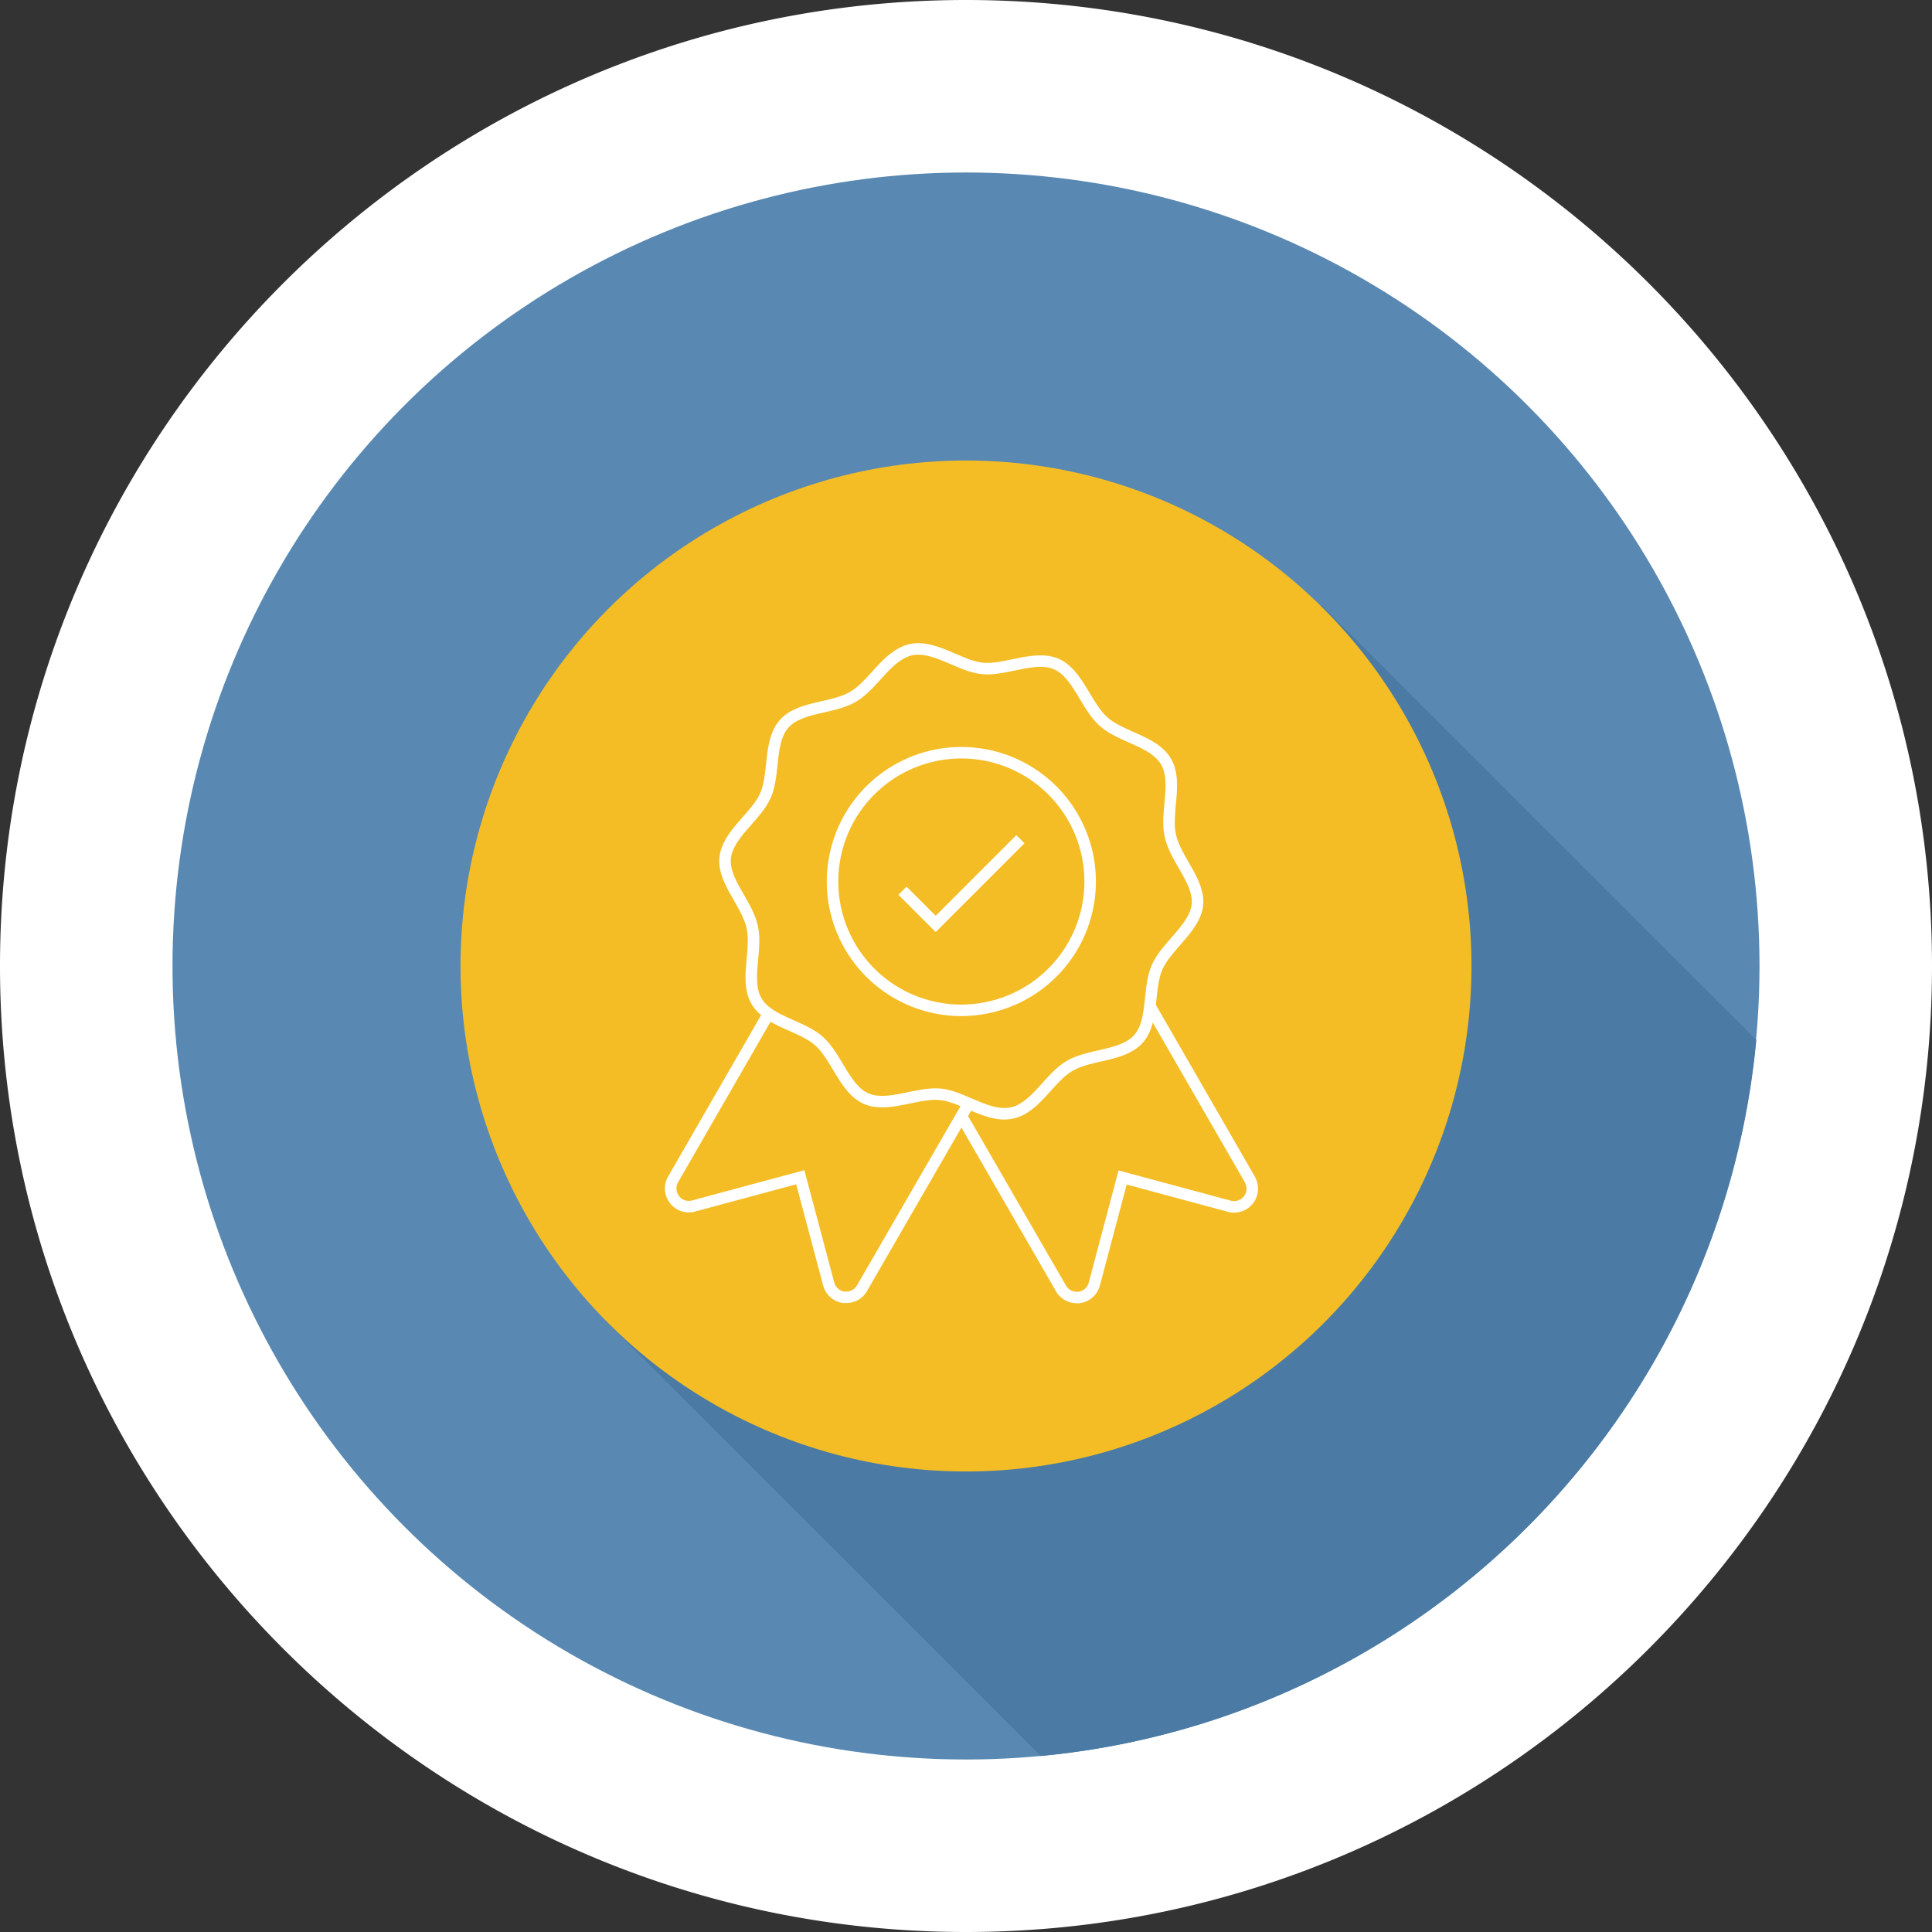 <svg xmlns="http://www.w3.org/2000/svg" viewBox="0 0 336 336"><rect x="0" y="0" width="336" height="336" fill="#333333" stroke="none"/><defs><style>.cls-1{fill:#fff;}.cls-2{fill:#5989b2;}.cls-3{fill:#4b7ba4;}.cls-4,.cls-5{fill:#f4bd25;}.cls-5,.cls-6{stroke:#fff;stroke-miterlimit:10;stroke-width:2px;}.cls-6{fill:none;}</style></defs><title>Callout 2</title><g id="Layer_2" data-name="Layer 2"><g id="Layer_1-2" data-name="Layer 1"><path class="cls-1" d="M168,336C75.36,336,0,260.64,0,168S75.36,0,168,0,336,75.36,336,168,260.64,336,168,336Zm0-275a107,107,0,1,0,75.66,31.34A106.3,106.3,0,0,0,168,61Z"/><circle class="cls-2" cx="168" cy="168" r="138"/><path class="cls-3" d="M305.45,180.87l-75.53-75.52-124.5,124.5L181,305.39A138,138,0,0,0,305.45,180.87Z"/><circle class="cls-4" cx="168" cy="168" r="87.91"/><path class="cls-5" d="M217.36,205.11,198.2,171.87a3.13,3.13,0,0,0-2-1.5,3.17,3.17,0,0,0-2.47.42l-26.54,17.32a3.16,3.16,0,0,0-1,4.23l18.33,31.73a3.14,3.14,0,0,0,2.73,1.58,2.73,2.73,0,0,0,.41,0,3.19,3.19,0,0,0,2.65-2.31l4.93-18.56,18.56,5a3.16,3.16,0,0,0,3.57-4.62Z"/><path class="cls-5" d="M167.22,188.12,140.68,170.8a3.16,3.16,0,0,0-4.47,1.07l-19.15,33.24a3.17,3.17,0,0,0,.24,3.51,3.13,3.13,0,0,0,3.32,1.12l18.56-5,4.94,18.56a3.16,3.16,0,0,0,2.63,2.32l.42,0a3.16,3.16,0,0,0,2.74-1.58l18.33-31.73A3.15,3.15,0,0,0,167.22,188.12Z"/><path class="cls-4" d="M158.36,113c4.13-.91,8.49,2.85,12.48,3.25s9.15-2.39,12.88-.76,5.11,7.24,8.19,10,8.77,3.36,10.87,6.95-.15,8.75.75,12.88,5.11,8,4.72,12-5.33,7.13-7,10.86-.52,9.41-3.25,12.49-8.42,2.6-12,4.71-5.85,7.27-10,8.18-8.49-2.86-12.48-3.25-9.15,2.39-12.88.76-5.11-7.25-8.19-10-8.77-3.36-10.87-6.94.15-8.76-.75-12.89-5.11-8-4.72-12c.41-4.14,5.33-7.13,7-10.86s.53-9.41,3.25-12.49,8.43-2.61,12-4.71S154.23,114,158.36,113Z"/><path class="cls-6" d="M158.36,113c4.13-.91,8.49,2.85,12.48,3.25s9.15-2.39,12.88-.76,5.11,7.24,8.19,10,8.77,3.36,10.87,6.95-.15,8.75.75,12.88,5.11,8,4.72,12-5.33,7.13-7,10.86-.52,9.41-3.25,12.49-8.42,2.6-12,4.71-5.85,7.27-10,8.18-8.49-2.86-12.48-3.25-9.15,2.39-12.88.76-5.11-7.25-8.19-10-8.77-3.36-10.87-6.94.15-8.76-.75-12.89-5.11-8-4.72-12c.41-4.14,5.33-7.13,7-10.86s.53-9.41,3.25-12.49,8.43-2.61,12-4.71S154.23,114,158.36,113Z"/><path class="cls-5" d="M167.17,175.71a22.4,22.4,0,1,1,21.9-27.2A22.39,22.39,0,0,1,172,175.18,22.71,22.71,0,0,1,167.17,175.71Z"/><polyline class="cls-5" points="156.96 154.91 162.73 160.68 177.46 145.95"/></g></g></svg>